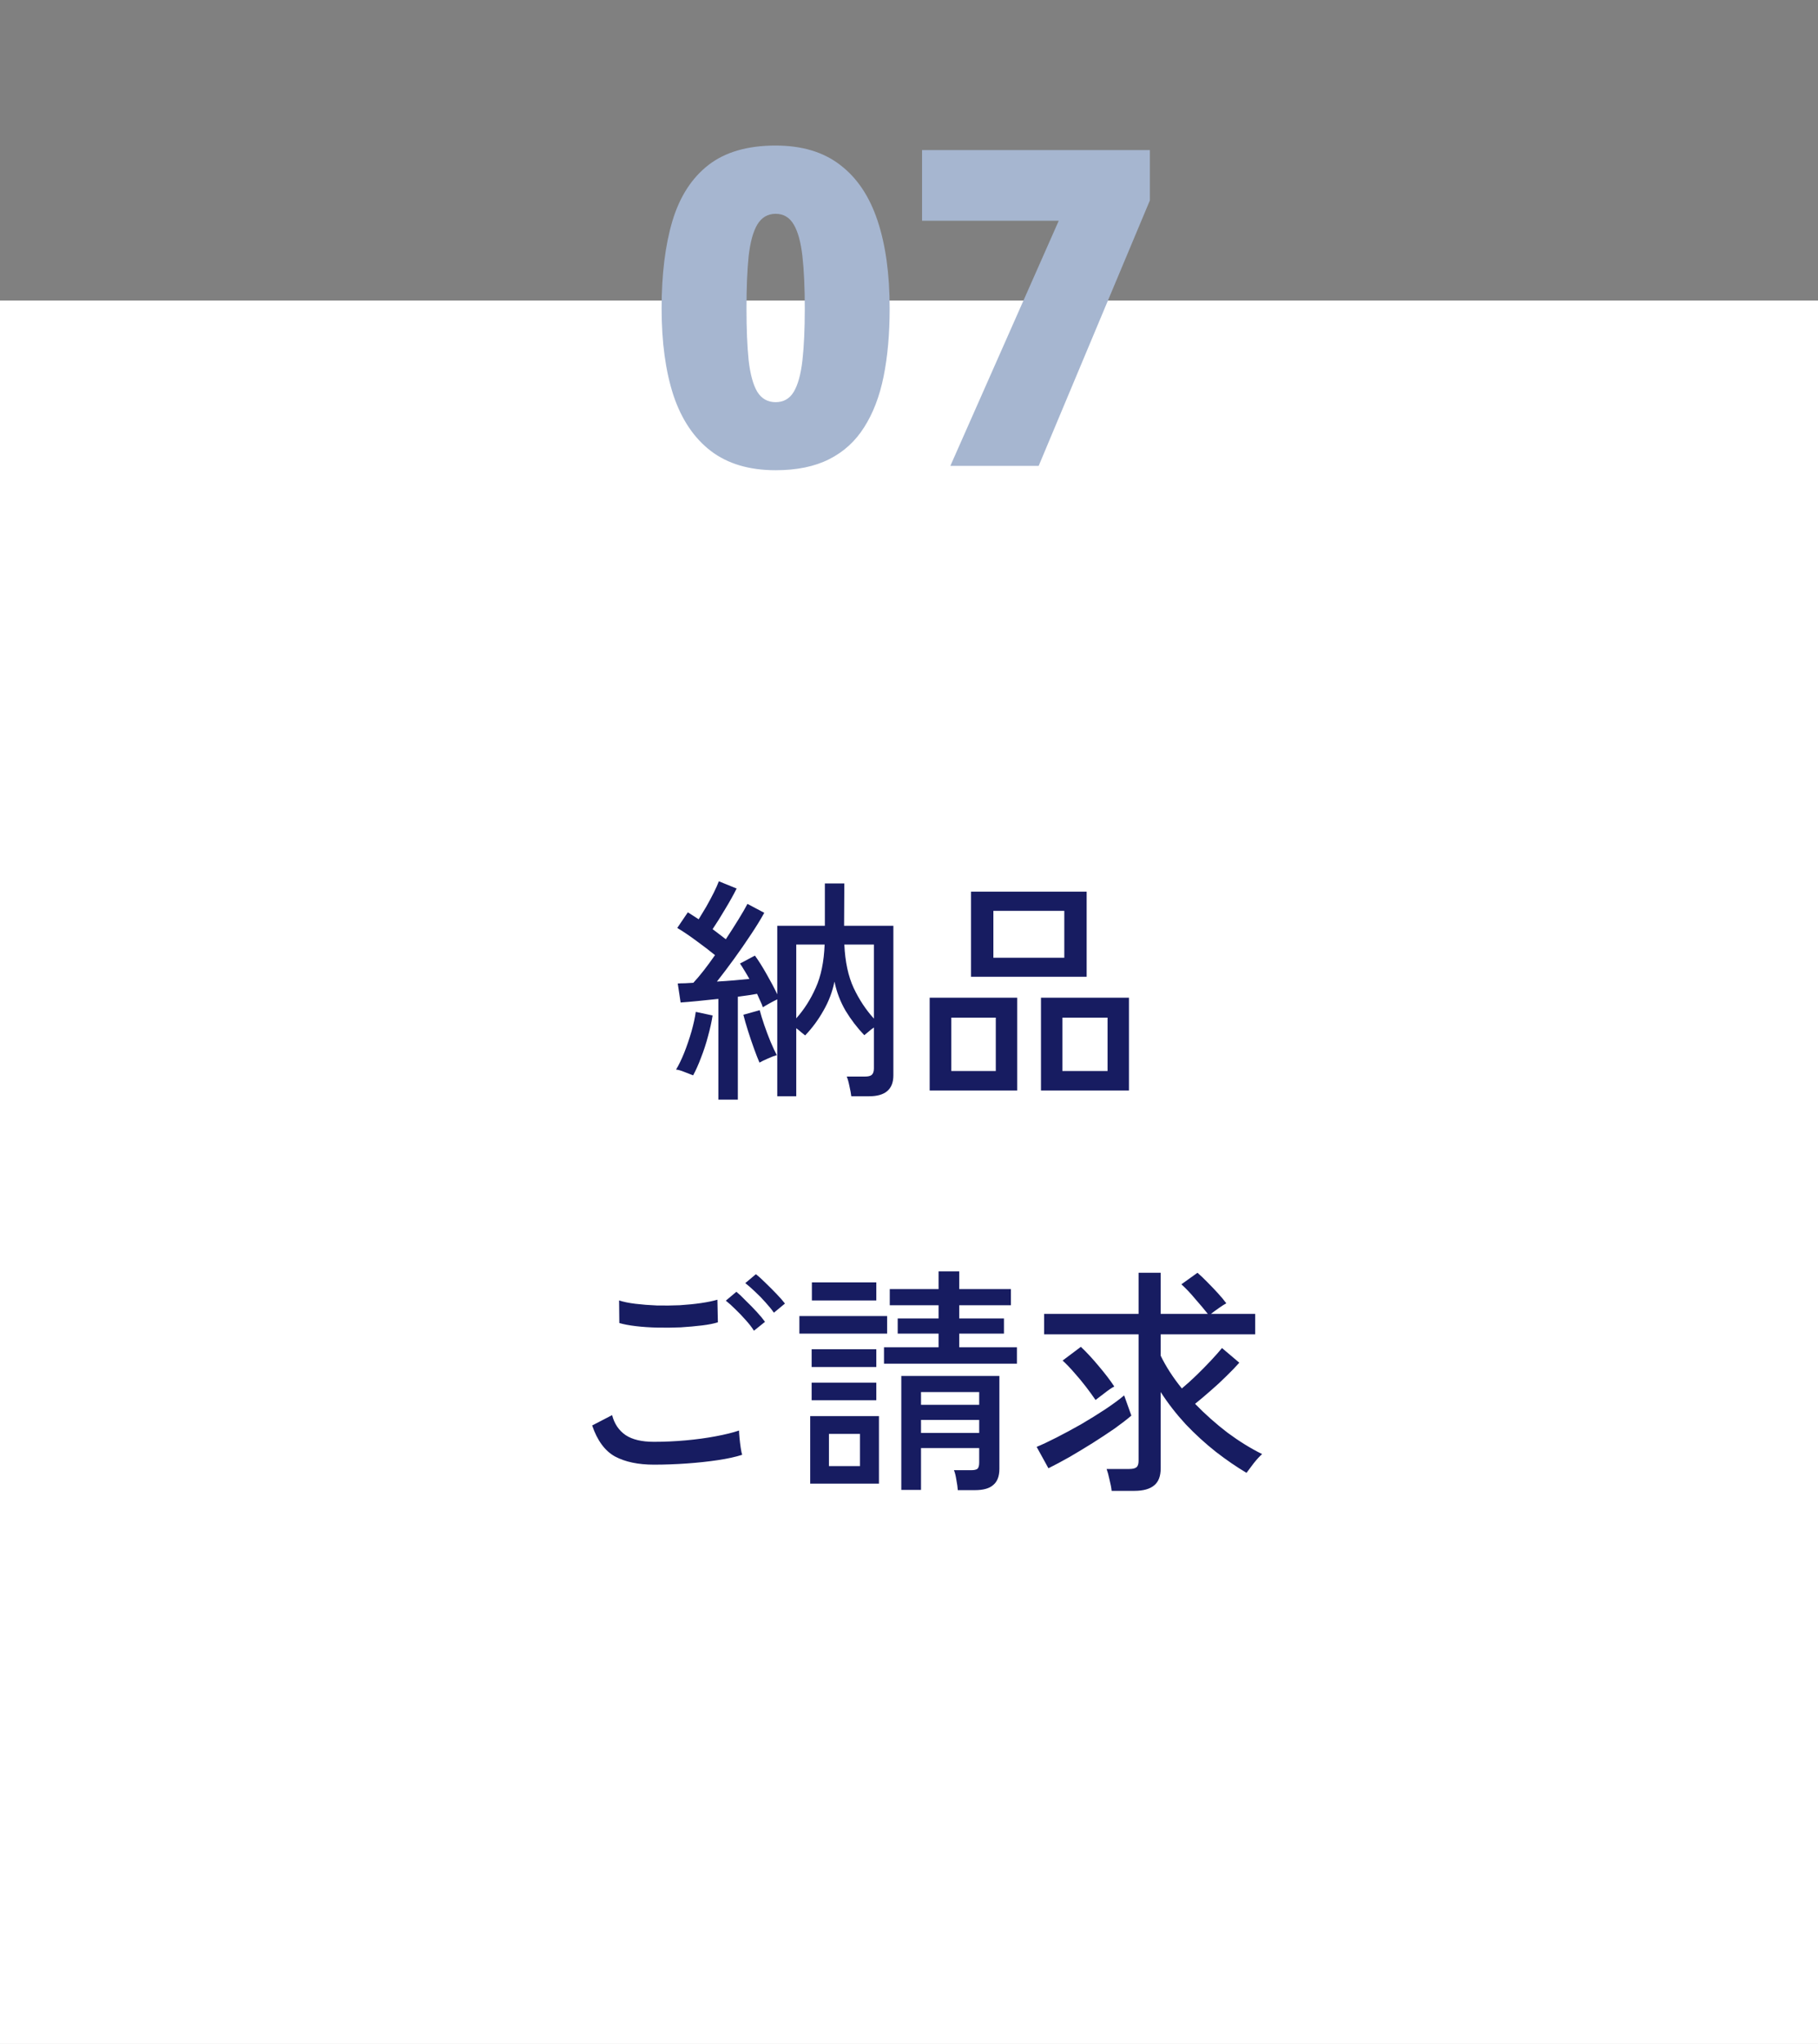 <svg width="121" height="136" viewBox="0 0 121 136" fill="none" xmlns="http://www.w3.org/2000/svg">
<rect x="0" y="0" width="121" height="136" fill="#808080" stroke="none"/>
<rect y="20" width="121" height="116" fill="white"/>
<path d="M47.812 73.168V66.464C47.332 66.517 46.868 66.565 46.42 66.608C45.983 66.651 45.609 66.683 45.3 66.704L45.108 65.44C45.257 65.429 45.417 65.424 45.588 65.424C45.759 65.413 45.945 65.403 46.148 65.392C46.575 64.933 47.055 64.32 47.588 63.552C47.236 63.264 46.825 62.949 46.356 62.608C45.897 62.267 45.471 61.979 45.076 61.744L45.78 60.704C45.897 60.779 46.015 60.853 46.132 60.928C46.249 61.003 46.372 61.083 46.5 61.168C46.66 60.912 46.831 60.629 47.012 60.32C47.193 60 47.359 59.691 47.508 59.392C47.657 59.093 47.769 58.843 47.844 58.64L49.028 59.12C48.815 59.547 48.559 60.005 48.26 60.496C47.972 60.987 47.695 61.429 47.428 61.824C47.588 61.941 47.743 62.059 47.892 62.176C48.041 62.293 48.18 62.4 48.308 62.496C48.617 62.027 48.9 61.584 49.156 61.168C49.412 60.752 49.609 60.411 49.748 60.144L50.868 60.736C50.633 61.163 50.335 61.648 49.972 62.192C49.62 62.725 49.247 63.264 48.852 63.808C48.457 64.352 48.079 64.853 47.716 65.312C48.1 65.291 48.479 65.264 48.852 65.232C49.225 65.2 49.567 65.168 49.876 65.136C49.769 64.944 49.663 64.763 49.556 64.592C49.449 64.411 49.348 64.251 49.252 64.112L50.244 63.584C50.479 63.904 50.735 64.309 51.012 64.8C51.289 65.28 51.529 65.733 51.732 66.16V61.6H54.9V58.784H56.196L56.18 61.6H59.46V71.552C59.46 72.48 58.921 72.944 57.844 72.944H56.66C56.639 72.763 56.596 72.533 56.532 72.256C56.479 71.989 56.42 71.781 56.356 71.632H57.572C57.785 71.632 57.935 71.595 58.02 71.52C58.116 71.435 58.164 71.291 58.164 71.088V68.368C58.036 68.453 57.913 68.549 57.796 68.656C57.679 68.752 57.588 68.827 57.524 68.88C57.055 68.389 56.639 67.845 56.276 67.248C55.924 66.64 55.679 65.995 55.54 65.312C55.401 65.995 55.156 66.64 54.804 67.248C54.463 67.856 54.057 68.405 53.588 68.896C53.524 68.843 53.439 68.773 53.332 68.688C53.225 68.592 53.113 68.501 52.996 68.416V72.944H51.732V66.496C51.593 66.56 51.428 66.645 51.236 66.752C51.044 66.859 50.889 66.949 50.772 67.024C50.729 66.885 50.671 66.741 50.596 66.592C50.532 66.443 50.463 66.288 50.388 66.128C50.036 66.192 49.609 66.256 49.108 66.32V73.168H47.812ZM58.164 67.776V62.848H56.196C56.249 64 56.457 64.965 56.82 65.744C57.183 66.512 57.631 67.189 58.164 67.776ZM52.996 67.76C53.519 67.173 53.951 66.496 54.292 65.728C54.644 64.949 54.841 63.989 54.884 62.848H52.996V67.76ZM46.132 71.552C45.993 71.499 45.801 71.424 45.556 71.328C45.321 71.232 45.135 71.179 44.996 71.168C45.177 70.869 45.359 70.496 45.54 70.048C45.721 69.589 45.881 69.12 46.02 68.64C46.159 68.149 46.255 67.712 46.308 67.328L47.428 67.568C47.364 67.984 47.263 68.443 47.124 68.944C46.996 69.435 46.841 69.909 46.66 70.368C46.489 70.827 46.313 71.221 46.132 71.552ZM50.548 70.704C50.441 70.459 50.319 70.144 50.18 69.76C50.041 69.376 49.908 68.981 49.78 68.576C49.652 68.171 49.551 67.819 49.476 67.52L50.564 67.216C50.639 67.504 50.74 67.835 50.868 68.208C50.996 68.581 51.135 68.949 51.284 69.312C51.433 69.664 51.572 69.963 51.7 70.208C51.54 70.251 51.343 70.325 51.108 70.432C50.884 70.528 50.697 70.619 50.548 70.704ZM64.628 64.992V59.328H72.324V64.992H64.628ZM69.284 72.56V66.384H75.14V72.56H69.284ZM61.876 72.56V66.384H67.7V72.56H61.876ZM66.116 63.728H70.836V60.608H66.116V63.728ZM70.708 71.264H73.716V67.712H70.708V71.264ZM63.316 71.264H66.276V67.712H63.316V71.264ZM43.524 97.456C42.479 97.456 41.615 97.275 40.932 96.912C40.26 96.539 39.753 95.851 39.412 94.848L40.74 94.16C40.889 94.736 41.188 95.179 41.636 95.488C42.084 95.787 42.713 95.936 43.524 95.936C44.217 95.936 44.921 95.904 45.636 95.84C46.351 95.776 47.017 95.685 47.636 95.568C48.265 95.451 48.783 95.323 49.188 95.184C49.188 95.291 49.199 95.456 49.22 95.68C49.241 95.904 49.268 96.123 49.3 96.336C49.332 96.549 49.364 96.704 49.396 96.8C48.969 96.939 48.436 97.056 47.796 97.152C47.156 97.248 46.468 97.323 45.732 97.376C44.996 97.429 44.26 97.456 43.524 97.456ZM41.22 88.032L41.204 86.528C41.492 86.624 41.855 86.699 42.292 86.752C42.729 86.805 43.204 86.843 43.716 86.864C44.228 86.875 44.735 86.869 45.236 86.848C45.748 86.816 46.223 86.768 46.66 86.704C47.097 86.64 47.46 86.565 47.748 86.48L47.78 87.984C47.513 88.069 47.161 88.139 46.724 88.192C46.287 88.245 45.812 88.288 45.3 88.32C44.788 88.341 44.276 88.347 43.764 88.336C43.252 88.325 42.772 88.293 42.324 88.24C41.876 88.187 41.508 88.117 41.22 88.032ZM51.508 87.344C51.359 87.131 51.172 86.901 50.948 86.656C50.724 86.4 50.489 86.16 50.244 85.936C50.009 85.712 49.796 85.525 49.604 85.376L50.308 84.784C50.479 84.912 50.687 85.099 50.932 85.344C51.188 85.589 51.439 85.84 51.684 86.096C51.929 86.352 52.116 86.565 52.244 86.736L51.508 87.344ZM50.18 88.544C50.041 88.32 49.86 88.085 49.636 87.84C49.412 87.584 49.183 87.344 48.948 87.12C48.713 86.885 48.5 86.693 48.308 86.544L49.012 85.952C49.183 86.091 49.391 86.288 49.636 86.544C49.892 86.789 50.137 87.04 50.372 87.296C50.607 87.552 50.788 87.771 50.916 87.952L50.18 88.544ZM63.748 99.152C63.737 98.971 63.705 98.741 63.652 98.464C63.609 98.187 63.556 97.973 63.492 97.824H64.628C64.841 97.824 64.985 97.792 65.06 97.728C65.135 97.653 65.172 97.515 65.172 97.312V96.352H61.3V99.136H59.988V91.552H66.516V97.728C66.516 98.219 66.383 98.576 66.116 98.8C65.86 99.035 65.449 99.152 64.884 99.152H63.748ZM58.836 90.736V89.648H62.468V88.736H59.748V87.728H62.468V86.848H59.22V85.776H62.468V84.592H63.844V85.776H67.284V86.848H63.844V87.728H66.82V88.736H63.844V89.648H67.684V90.736H58.836ZM53.924 98.72V94.224H58.5V98.72H53.924ZM53.204 88.736V87.568H59.044V88.736H53.204ZM54.036 86.528V85.328H58.324V86.528H54.036ZM54.02 90.96V89.776H58.324V90.96H54.02ZM54.02 93.168V92H58.324V93.168H54.02ZM55.172 97.552H57.236V95.408H55.172V97.552ZM61.3 95.344H65.172V94.48H61.3V95.344ZM61.3 93.472H65.172V92.624H61.3V93.472ZM73.988 99.2C73.967 98.997 73.919 98.747 73.844 98.448C73.78 98.149 73.716 97.915 73.652 97.744H75.156C75.38 97.744 75.54 97.707 75.636 97.632C75.732 97.557 75.78 97.413 75.78 97.2V88.784H69.492V87.424H75.78V84.688H77.252V87.424H80.388C80.143 87.115 79.86 86.779 79.54 86.416C79.231 86.043 78.927 85.723 78.628 85.456L79.7 84.688C79.913 84.869 80.137 85.083 80.372 85.328C80.607 85.563 80.836 85.803 81.06 86.048C81.284 86.293 81.471 86.517 81.62 86.72C81.513 86.773 81.353 86.875 81.14 87.024C80.927 87.173 80.745 87.307 80.596 87.424H83.54V88.784H77.252V90.208C77.604 90.933 78.073 91.659 78.66 92.384C78.969 92.128 79.295 91.835 79.636 91.504C79.977 91.173 80.297 90.848 80.596 90.528C80.905 90.197 81.151 89.92 81.332 89.696L82.484 90.672C82.249 90.939 81.961 91.237 81.62 91.568C81.289 91.899 80.937 92.224 80.564 92.544C80.201 92.864 79.86 93.152 79.54 93.408C80.212 94.101 80.932 94.741 81.7 95.328C82.479 95.904 83.247 96.379 84.004 96.752C83.844 96.891 83.657 97.093 83.444 97.36C83.241 97.627 83.081 97.84 82.964 98C82.313 97.616 81.636 97.152 80.932 96.608C80.228 96.053 79.556 95.44 78.916 94.768C78.287 94.085 77.732 93.371 77.252 92.624V97.696C77.252 98.219 77.108 98.597 76.82 98.832C76.532 99.077 76.089 99.2 75.492 99.2H73.988ZM69.78 97.696L68.996 96.272C69.359 96.123 69.801 95.915 70.324 95.648C70.847 95.381 71.391 95.088 71.956 94.768C72.521 94.437 73.055 94.107 73.556 93.776C74.068 93.435 74.489 93.125 74.82 92.848L75.3 94.192C75.001 94.448 74.628 94.736 74.18 95.056C73.732 95.365 73.247 95.685 72.724 96.016C72.212 96.336 71.7 96.645 71.188 96.944C70.676 97.232 70.207 97.483 69.78 97.696ZM72.916 93.152C72.735 92.885 72.521 92.592 72.276 92.272C72.031 91.952 71.769 91.637 71.492 91.328C71.225 91.019 70.969 90.752 70.724 90.528L71.94 89.616C72.324 89.979 72.724 90.411 73.14 90.912C73.556 91.403 73.897 91.851 74.164 92.256C73.993 92.341 73.78 92.485 73.524 92.688C73.268 92.88 73.065 93.035 72.916 93.152Z" fill="#171C61"/>
<path d="M59.213 20.522C59.213 22.209 59.079 23.718 58.81 25.05C58.542 26.372 58.111 27.498 57.517 28.427C56.932 29.357 56.156 30.066 55.188 30.554C54.221 31.043 53.032 31.288 51.624 31.288C49.87 31.288 48.433 30.861 47.312 30.008C46.191 29.146 45.362 27.915 44.825 26.314C44.298 24.705 44.035 22.774 44.035 20.522C44.035 18.251 44.274 16.311 44.754 14.701C45.242 13.082 46.042 11.841 47.154 10.978C48.265 10.116 49.755 9.685 51.624 9.685C53.377 9.685 54.81 10.116 55.921 10.978C57.042 11.831 57.871 13.067 58.408 14.687C58.944 16.296 59.213 18.241 59.213 20.522ZM49.684 20.522C49.684 21.892 49.731 23.042 49.827 23.972C49.933 24.901 50.124 25.601 50.402 26.07C50.69 26.53 51.097 26.76 51.624 26.76C52.151 26.76 52.553 26.53 52.831 26.07C53.109 25.601 53.301 24.906 53.406 23.986C53.511 23.056 53.564 21.902 53.564 20.522C53.564 19.133 53.511 17.973 53.406 17.044C53.301 16.114 53.109 15.415 52.831 14.945C52.553 14.466 52.151 14.227 51.624 14.227C51.097 14.227 50.69 14.466 50.402 14.945C50.124 15.415 49.933 16.114 49.827 17.044C49.731 17.973 49.684 19.133 49.684 20.522ZM63.252 31L70.467 14.687H61.369V9.987H76.532V13.335L69.13 31H63.252Z" fill="#A6B6D0"/>
</svg>
